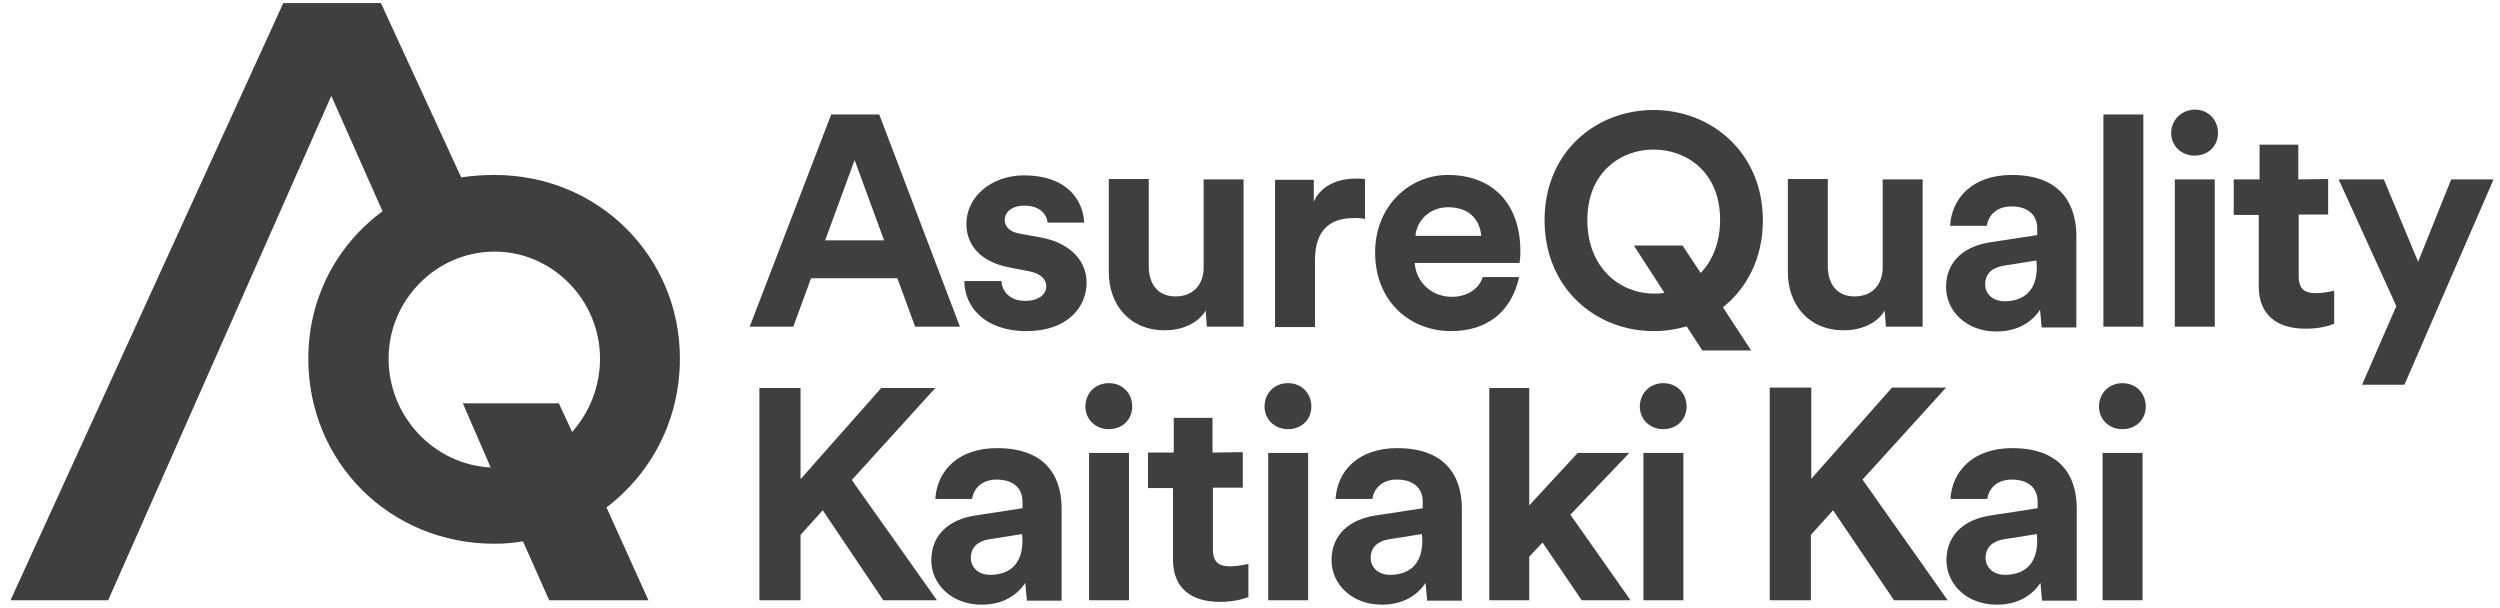 <svg width="181" height="44" viewBox="0 0 181 44" fill="none" xmlns="http://www.w3.org/2000/svg">
<g clip-path="url(#clip0_720_6483)">
<path d="M177.467 12.988L175.072 18.948L172.589 12.988H169.317L173.495 22.161L171.012 27.857H174.079L180.535 12.988C180.535 12.988 177.467 12.988 177.467 12.988ZM166.396 12.988V10.476H163.592V12.988H161.722V15.559H163.533V20.73C163.533 22.804 164.848 23.797 166.922 23.797C167.711 23.797 168.382 23.68 168.996 23.446V21.051C168.441 21.168 168.032 21.226 167.681 21.226C166.863 21.226 166.425 20.934 166.425 19.999V15.53H168.558V12.959L166.396 12.988ZM157.457 23.651H160.349V12.988H157.457V23.651ZM157.194 9.629C157.194 10.534 157.895 11.265 158.888 11.265C159.911 11.265 160.583 10.534 160.583 9.629C160.583 8.694 159.911 7.935 158.888 7.935C157.895 7.964 157.194 8.723 157.194 9.629ZM152.286 23.651H155.178V8.285H152.286V23.651ZM147.466 19.327C147.466 21.226 146.327 21.81 145.129 21.81C144.195 21.81 143.727 21.197 143.727 20.584C143.727 19.766 144.312 19.357 145.042 19.24L147.437 18.86L147.466 19.327ZM145.655 12.667C142.822 12.667 141.303 14.332 141.186 16.348H143.844C143.961 15.617 144.516 14.945 145.626 14.945C146.765 14.945 147.496 15.501 147.496 16.552V17.02L144.078 17.545C142.296 17.808 140.894 18.86 140.894 20.788C140.894 22.453 142.296 24.001 144.545 24.001C146.123 24.001 147.145 23.271 147.7 22.424L147.817 23.709H150.329V16.961C150.271 14.566 149.015 12.667 145.655 12.667ZM136.541 23.651H139.199V12.988H136.307V19.357C136.307 20.584 135.577 21.46 134.262 21.46C132.948 21.46 132.334 20.496 132.334 19.298V12.959H129.442V19.707C129.442 22.015 130.903 23.914 133.503 23.914C134.642 23.914 135.869 23.476 136.453 22.482L136.541 23.651ZM119.715 21.255C117.349 21.255 114.924 19.444 114.924 15.939C114.924 12.463 117.349 10.827 119.715 10.827C122.11 10.827 124.535 12.463 124.535 15.909C124.535 17.575 123.98 18.86 123.133 19.766L121.818 17.779H118.313V17.808L120.503 21.197C120.241 21.255 119.948 21.255 119.715 21.255ZM127.631 15.968C127.631 11.031 123.892 7.964 119.715 7.964C115.537 7.964 111.827 11.002 111.827 15.939C111.827 20.905 115.567 23.972 119.715 23.972C120.533 23.972 121.351 23.855 122.11 23.622L123.249 25.374H126.784L124.739 22.249C126.463 20.876 127.631 18.714 127.631 15.968ZM104.846 15.004C106.482 15.004 107.153 16.026 107.241 17.078H102.479C102.538 16.114 103.385 15.004 104.846 15.004ZM110.075 18.188C110.075 14.77 108.088 12.667 104.816 12.667C102.071 12.667 99.558 14.887 99.558 18.276C99.558 21.869 102.129 23.972 105.05 23.972C107.592 23.972 109.403 22.658 109.987 20.058H107.358C107.095 20.876 106.277 21.489 105.109 21.489C103.706 21.489 102.538 20.496 102.421 19.035H110.016C110.045 18.86 110.075 18.597 110.075 18.188ZM98.828 15.851V12.959C98.624 12.93 98.39 12.93 98.156 12.93C97.251 12.93 95.761 13.193 95.118 14.595V13.018H92.314V23.68H95.206V18.802C95.206 16.494 96.491 15.793 97.952 15.793C98.244 15.764 98.507 15.793 98.828 15.851ZM87.377 23.651H90.035V12.988H87.143V19.357C87.143 20.584 86.413 21.46 85.098 21.46C83.784 21.46 83.17 20.496 83.17 19.298V12.959H80.278V19.707C80.278 22.015 81.739 23.914 84.339 23.914C85.478 23.914 86.705 23.476 87.289 22.482L87.377 23.651ZM72.508 20.35H69.82C69.82 22.161 71.251 23.972 74.319 23.972C77.328 23.972 78.671 22.19 78.671 20.467C78.671 18.918 77.532 17.604 75.37 17.195L73.764 16.903C73.15 16.786 72.741 16.435 72.741 15.939C72.741 15.325 73.296 14.887 74.173 14.887C75.312 14.887 75.809 15.559 75.838 16.114H78.496C78.409 14.42 77.182 12.696 74.144 12.696C71.748 12.696 69.966 14.274 69.966 16.202C69.966 17.692 70.93 18.948 73.063 19.357L74.552 19.649C75.4 19.824 75.75 20.262 75.75 20.73C75.75 21.285 75.224 21.781 74.231 21.781C73.034 21.781 72.537 21.022 72.508 20.35ZM59.742 17.399L61.874 11.586L64.007 17.399H59.742ZM64.971 20.145L66.256 23.651H69.499L63.656 8.285H60.18L54.279 23.651H57.434L58.719 20.145H64.971Z" fill="#3F3F40"/>
<path d="M152.228 43.457H155.12V32.794H152.228V43.457ZM151.965 29.435C151.965 30.341 152.666 31.071 153.659 31.071C154.682 31.071 155.354 30.341 155.354 29.435C155.354 28.5 154.682 27.741 153.659 27.741C152.666 27.741 151.965 28.5 151.965 29.435ZM147.496 39.133C147.496 41.032 146.356 41.617 145.159 41.617C144.224 41.617 143.756 41.003 143.756 40.39C143.756 39.572 144.341 39.163 145.071 39.046L147.466 38.666L147.496 39.133ZM145.684 32.444C142.851 32.444 141.332 34.109 141.215 36.125H143.873C143.99 35.394 144.545 34.722 145.655 34.722C146.795 34.722 147.525 35.278 147.525 36.329V36.797L144.107 37.322C142.325 37.585 140.923 38.637 140.923 40.565C140.923 42.23 142.325 43.778 144.574 43.778C146.152 43.778 147.174 43.048 147.729 42.201L147.846 43.486H150.358V36.738C150.329 34.343 149.073 32.444 145.684 32.444ZM137.125 43.457H141.011L134.847 34.722L140.894 28.062H136.979L131.137 34.664V28.062H128.128V43.457H131.108V38.725L132.714 36.943L137.125 43.457ZM118.984 43.457H121.876V32.794H118.984V43.457ZM118.722 29.435C118.722 30.341 119.423 31.071 120.416 31.071C121.438 31.071 122.11 30.341 122.11 29.435C122.11 28.5 121.438 27.741 120.416 27.741C119.423 27.741 118.722 28.5 118.722 29.435ZM114.515 43.457H118.05L113.697 37.264L117.962 32.794H114.223L110.717 36.592V28.091H107.825V43.457H110.717V40.302L111.681 39.28L114.515 43.457ZM102.976 39.133C102.976 41.032 101.837 41.617 100.639 41.617C99.704 41.617 99.237 41.003 99.237 40.39C99.237 39.572 99.821 39.163 100.551 39.046L102.947 38.666L102.976 39.133ZM101.165 32.444C98.331 32.444 96.812 34.109 96.695 36.125H99.354C99.471 35.394 100.026 34.722 101.136 34.722C102.275 34.722 103.005 35.278 103.005 36.329V36.797L99.587 37.322C97.805 37.585 96.403 38.637 96.403 40.565C96.403 42.23 97.805 43.778 100.055 43.778C101.632 43.778 102.655 43.048 103.21 42.201L103.327 43.486H105.839V36.738C105.81 34.343 104.524 32.444 101.165 32.444ZM91.817 43.457H94.709V32.794H91.817V43.457ZM91.554 29.435C91.554 30.341 92.255 31.071 93.248 31.071C94.271 31.071 94.943 30.341 94.943 29.435C94.943 28.5 94.271 27.741 93.248 27.741C92.226 27.741 91.554 28.5 91.554 29.435ZM87.786 32.765V30.253H84.981V32.765H83.112V35.336H84.923V40.507C84.923 42.581 86.237 43.574 88.311 43.574C89.1 43.574 89.772 43.457 90.386 43.223V40.828C89.831 40.945 89.422 41.003 89.071 41.003C88.253 41.003 87.815 40.711 87.815 39.776V35.307H89.977V32.736L87.786 32.765ZM78.847 43.457H81.739V32.794H78.847V43.457ZM78.584 29.435C78.584 30.341 79.285 31.071 80.278 31.071C81.3 31.071 81.972 30.341 81.972 29.435C81.972 28.5 81.3 27.741 80.278 27.741C79.256 27.741 78.584 28.5 78.584 29.435ZM74.027 39.133C74.027 41.032 72.887 41.617 71.69 41.617C70.755 41.617 70.287 41.003 70.287 40.39C70.287 39.572 70.872 39.163 71.602 39.046L73.998 38.666L74.027 39.133ZM72.186 32.444C69.353 32.444 67.834 34.109 67.717 36.125H70.375C70.492 35.394 71.047 34.722 72.157 34.722C73.296 34.722 74.027 35.278 74.027 36.329V36.797L70.609 37.322C68.827 37.585 67.425 38.637 67.425 40.565C67.425 42.23 68.827 43.778 71.076 43.778C72.654 43.778 73.676 43.048 74.231 42.201L74.348 43.486H76.86V36.738C76.831 34.343 75.575 32.444 72.186 32.444ZM63.948 43.457H67.834L61.67 34.752L67.717 28.091H63.802L57.96 34.693V28.091H54.98V43.457H57.96V38.725L59.567 36.943L63.948 43.457Z" fill="#3F3F40"/>
<path d="M28.134 25.959C28.134 21.752 31.552 18.217 35.817 18.217C40.024 18.217 43.441 21.752 43.441 25.959C43.441 28.033 42.653 29.873 41.426 31.275L40.462 29.201H33.509L35.525 33.846C31.435 33.642 28.134 30.165 28.134 25.959ZM49.225 25.959C49.225 18.568 43.325 12.667 35.817 12.667C34.97 12.667 34.181 12.726 33.392 12.842L27.579 0.223H20.51L0.762 43.457H7.832L23.986 6.941L27.696 15.296C24.395 17.721 22.321 21.577 22.321 25.959C22.321 33.466 28.222 39.367 35.788 39.367C36.518 39.367 37.19 39.309 37.862 39.192L39.761 43.457H46.947L43.909 36.738C47.151 34.284 49.225 30.399 49.225 25.959Z" fill="#3F3F40"/>
</g>
<defs>
<clipPath id="clip0_720_6483">
<rect width="179.773" height="43.556" fill="white" transform="translate(0.762 0.223)"/>
</clipPath>
</defs>
</svg>
